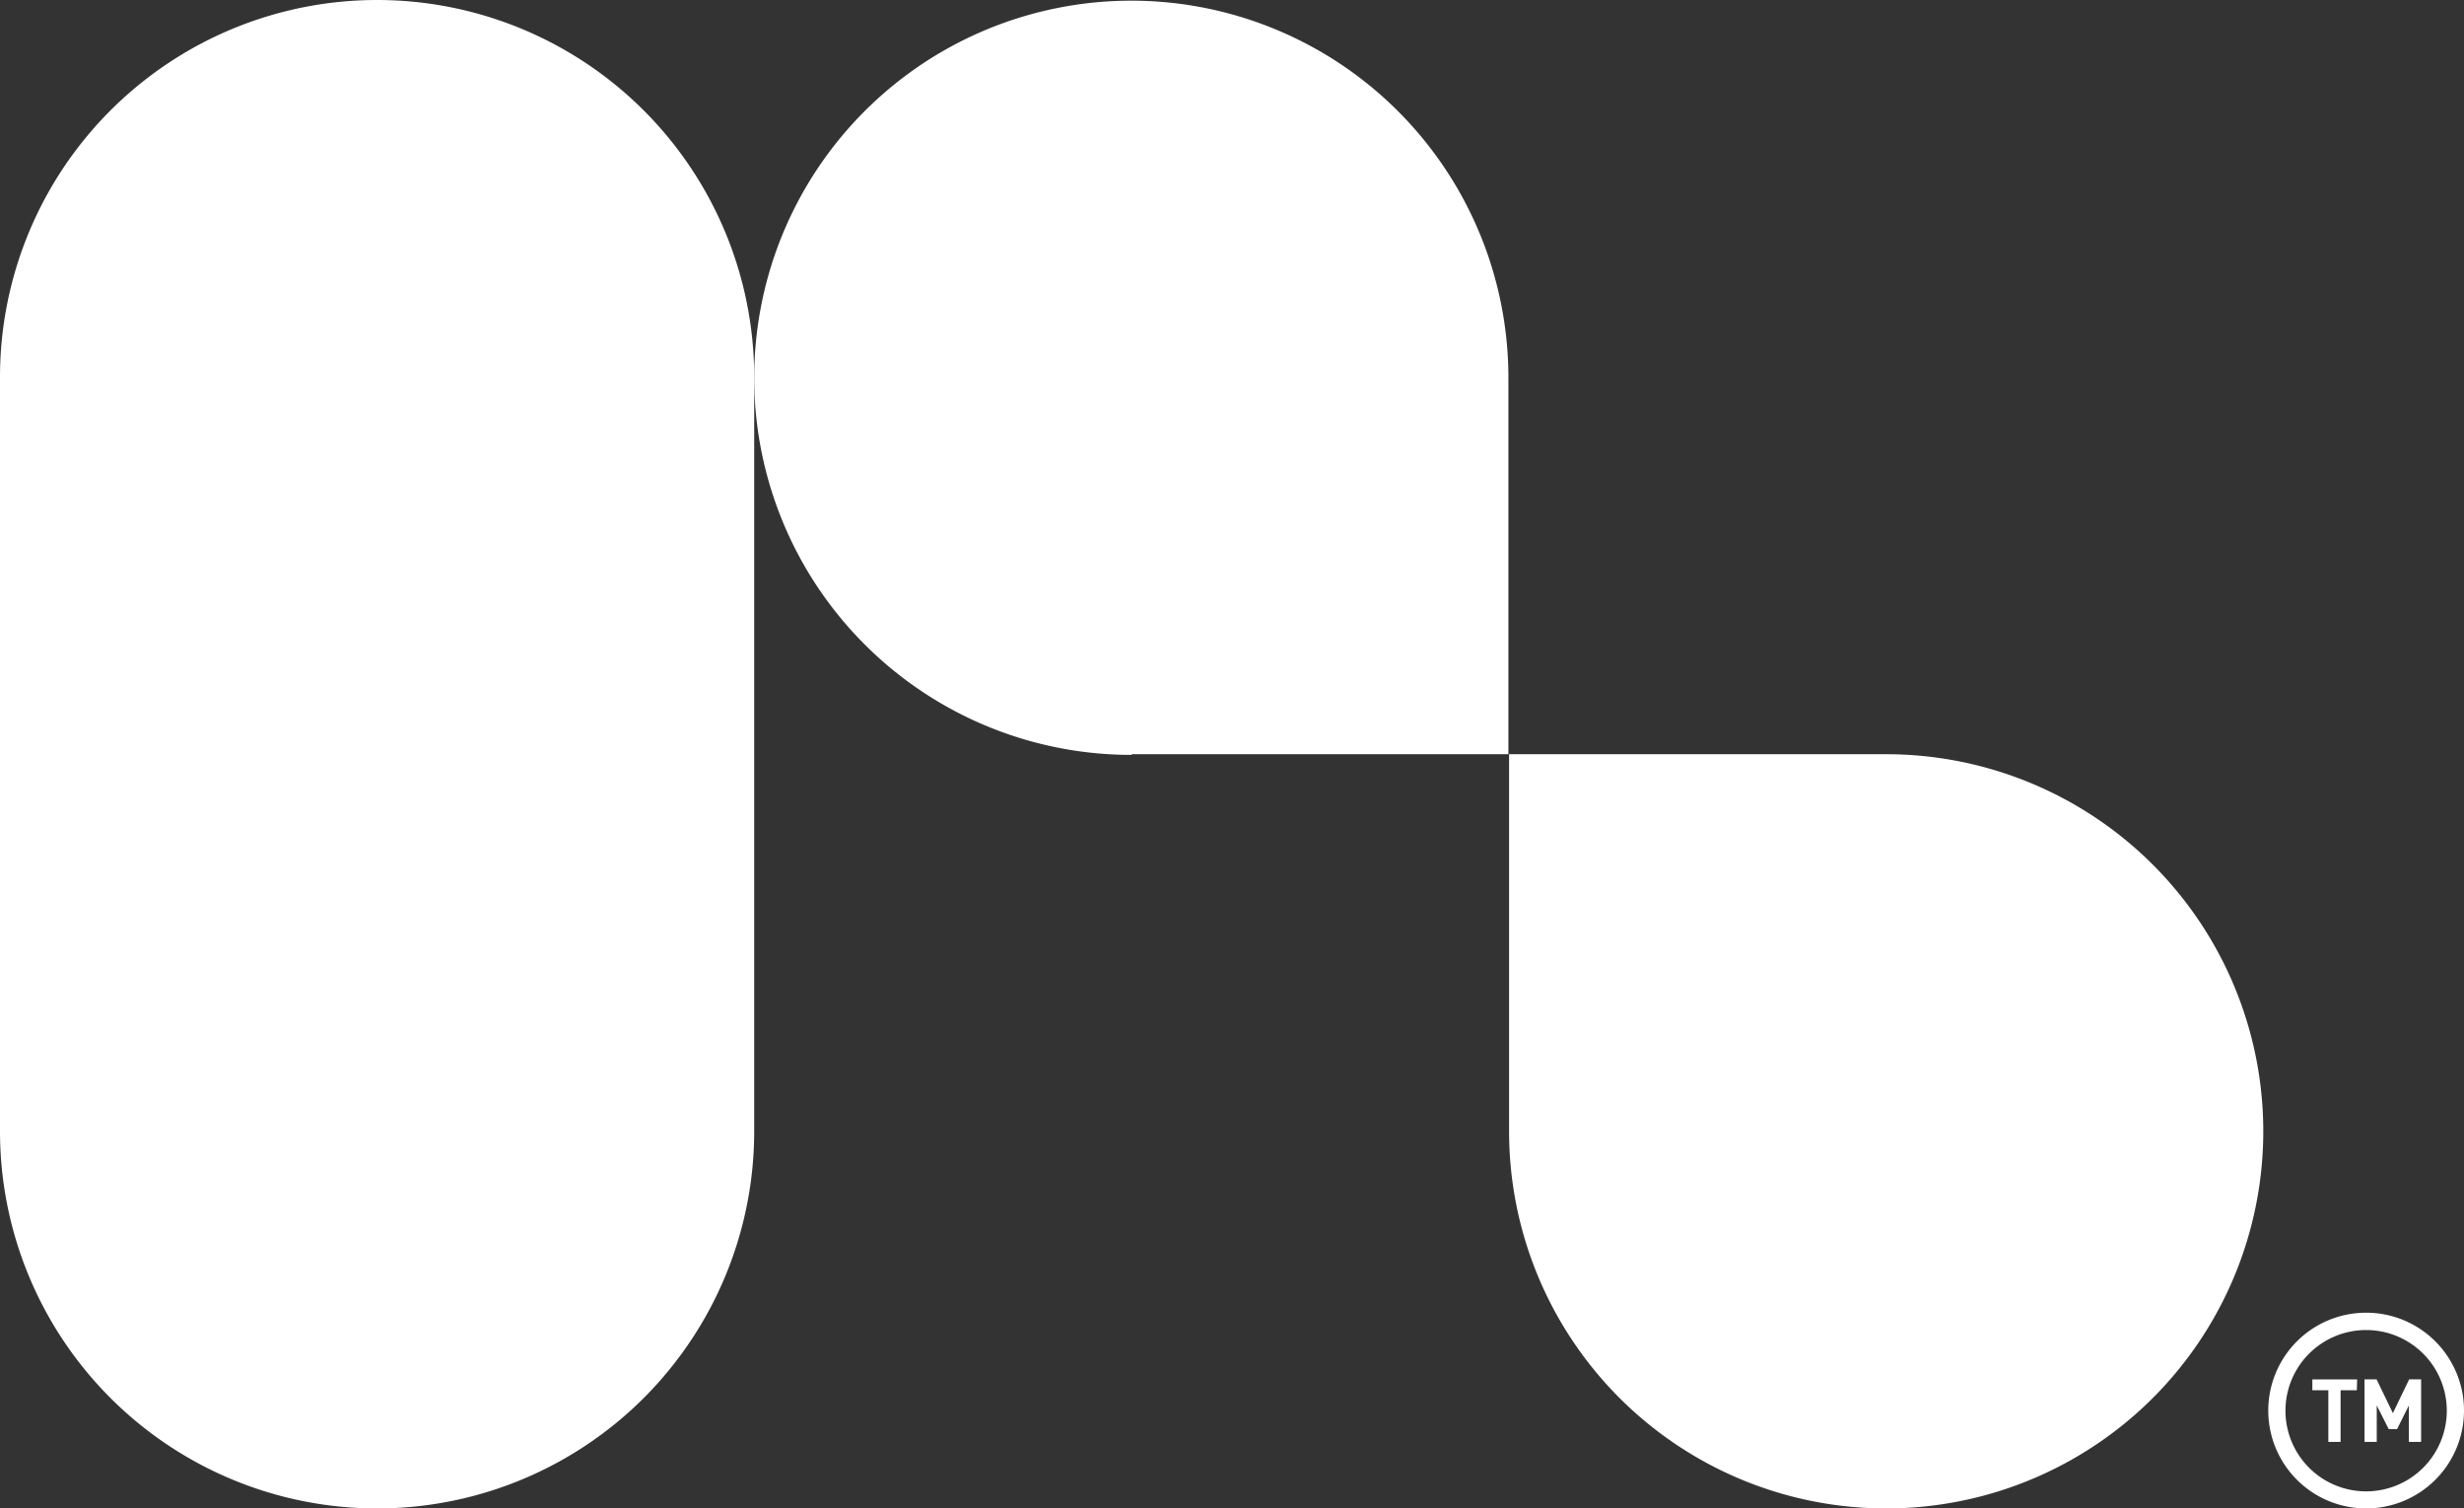<svg viewBox="0 0 183.28 112.2" xmlns="http://www.w3.org/2000/svg" data-name="圖層 1" id="圖層_1"><rect x="0" y="0" width="183.28" height="112.2" fill="#333333" stroke="none"/><defs><style>.cls-1{fill:#fff;}</style></defs><path d="M56.1,84.15V28.05a28.05,28.05,0,0,0-56.1,0v56.1a28.05,28.05,0,0,0,56.1,0Z" class="cls-1"></path><path d="M84.15,56.1H112.2v-28a28.05,28.05,0,1,0-28,28.05h0Z" class="cls-1"></path><path d="M140.25,56.1h-28V84.15A28.05,28.05,0,1,0,140.3,56.1Z" class="cls-1"></path><path d="M175.31,103.41H174.1v3.84h-.91v-3.84H172v-.81h3.33Z" class="cls-1"></path><path d="M180.09,107.25h-.91v-2.71l-.88,1.76h-.62l-.89-1.76v2.71h-.91V102.6h.9l1.21,2.51,1.21-2.51h.89Z" class="cls-1"></path><path d="M176,112.2a7.28,7.28,0,1,1,7.28-7.28h0A7.28,7.28,0,0,1,176,112.2Zm0-13.27a6,6,0,1,0,6,6A6,6,0,0,0,176,98.93Z" class="cls-1"></path></svg>